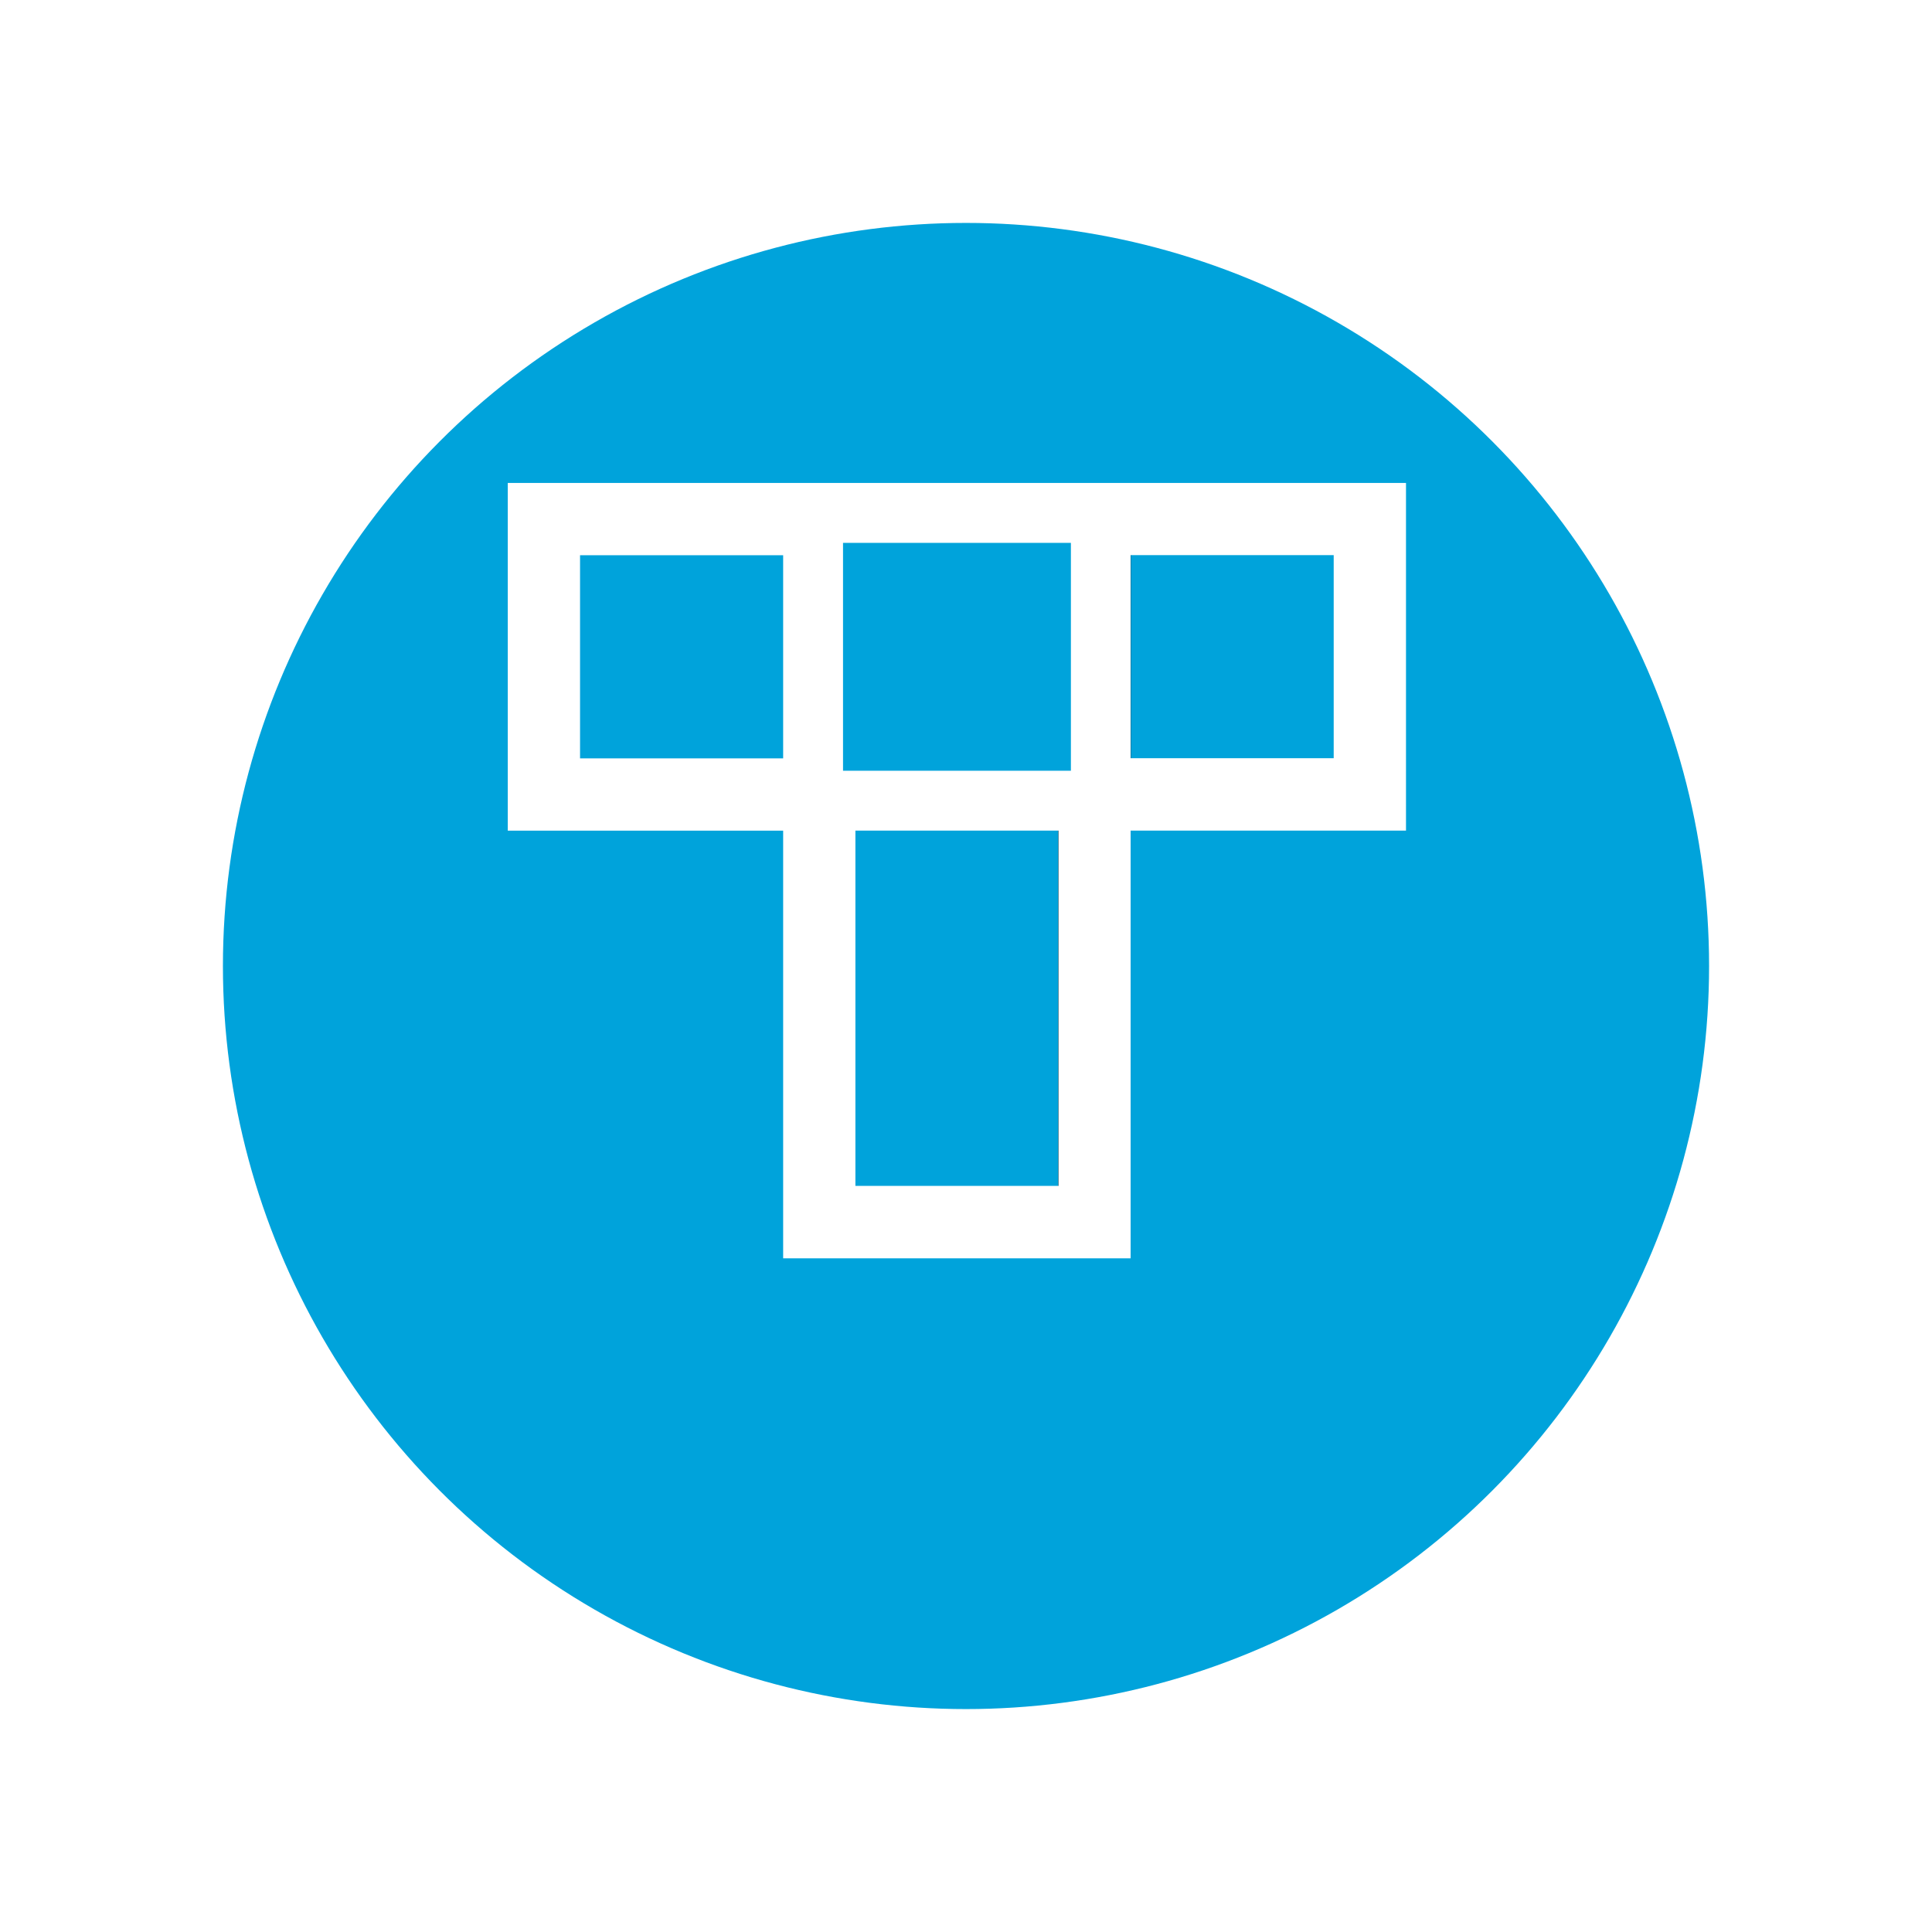 <?xml version="1.0" encoding="utf-8" ?>
<svg xmlns="http://www.w3.org/2000/svg" xmlns:xlink="http://www.w3.org/1999/xlink" width="78" height="78" viewBox="0 0 78 78">
  <defs>
    <filter id="Ellisse_26" x="0" y="0" width="78" height="78" filterUnits="userSpaceOnUse">
      <feOffset dy="3" input="SourceAlpha"/>
      <feGaussianBlur stdDeviation="3" result="blur"/>
      <feFlood flood-opacity="0.349"/>
      <feComposite operator="in" in2="blur"/>
      <feComposite in="SourceGraphic"/>
    </filter>
  </defs>
  <g id="Raggruppa_1274" data-name="Raggruppa 1274" transform="translate(-1308 -1725)">
    <g id="Raggruppa_1271" data-name="Raggruppa 1271" transform="translate(1317 1731)">
      <g transform="matrix(1, 0, 0, 1, -9, -6)" filter="url(#Ellisse_26)">
        <circle id="Ellisse_26-2" data-name="Ellisse 26" cx="30" cy="30" r="30" transform="translate(9 6)" fill="#00a3db"/>
      </g>
    </g>
    <g id="Raggruppa_1270" data-name="Raggruppa 1270" transform="translate(1296 1718.783)">
      <line id="Linea_1" data-name="Linea 1" y1="9.2" transform="translate(57.153 28.134)" fill="#191919" stroke="#191919" stroke-width="1"/>
      <line id="Linea_2" data-name="Linea 2" y1="15.347" transform="translate(55.227 39.252)" fill="#191919" stroke="#191919" stroke-width="1"/>
      <line id="Linea_3" data-name="Linea 3" y1="9.2" transform="translate(55.227 28.134)" fill="#191919" stroke="#191919" stroke-width="1"/>
      <g id="Raggruppa_1002" data-name="Raggruppa 1002" transform="translate(33 26.216)">
        <path id="Tracciato_1" data-name="Tracciato 1" d="M144.109,235.821v13.036h11.118v17.266h13.028V248.856h11.118V235.821Zm22.235,1.918v9.2h-9.2v-9.2Zm-20.317,9.2v-9.2h9.2v9.2ZM166.344,264.2h-9.2V248.856h9.2Zm11.11-17.266h-9.2v-9.2h9.2Z" transform="translate(-144.109 -235.821)" fill="#fff" stroke="#fff" stroke-width="1"/>
      </g>
      <rect id="Rettangolo_1" data-name="Rettangolo 1" width="9.2" height="9.2" transform="translate(46.035 28.134)" fill="#00a3db"/>
    </g>
  </g>
</svg>
